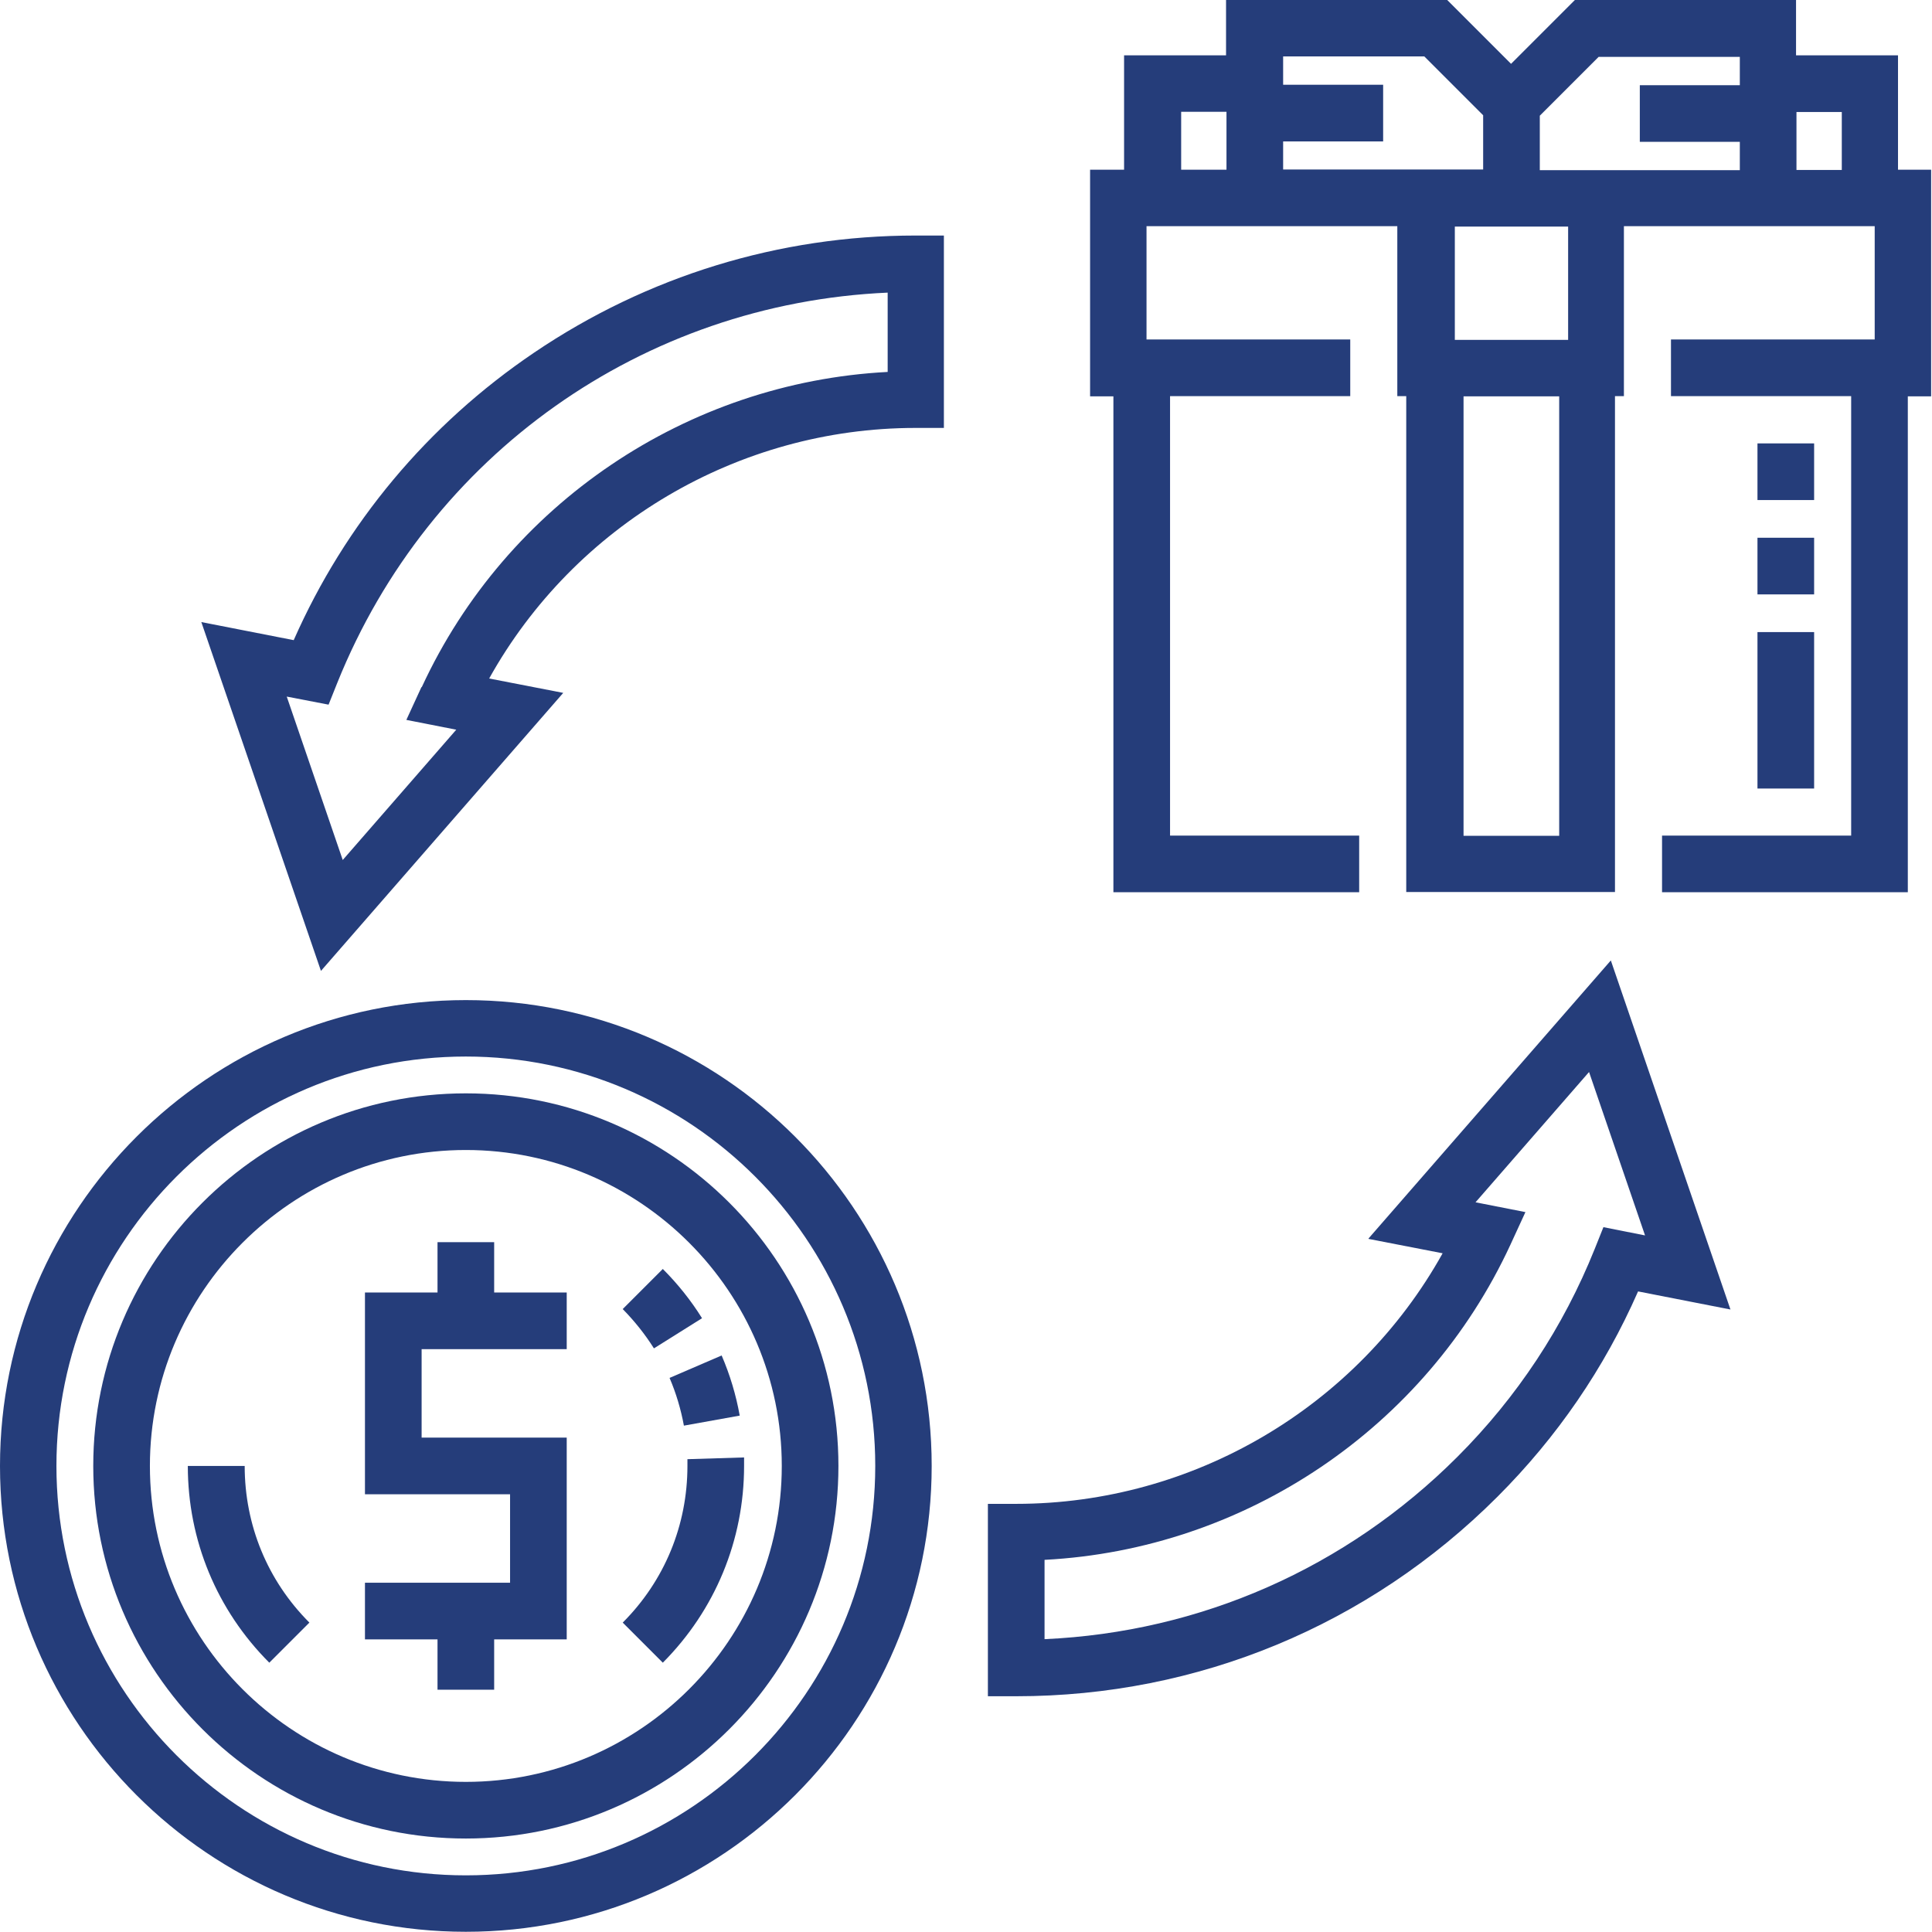 <?xml version="1.0" encoding="UTF-8"?>
<svg id="Layer_2" data-name="Layer 2" xmlns="http://www.w3.org/2000/svg" viewBox="0 0 88.67 88.67">
  <defs>
    <style>
      .cls-1 {
        fill: #253d7a;
        stroke-width: 0px;
      }
    </style>
  </defs>
  <g id="Layer_4" data-name="Layer 4">
    <g>
      <path class="cls-1" d="m21.38,45.9c-11.79,0-21.38,9.59-21.38,21.38s9.59,21.38,21.38,21.38,21.38-9.59,21.38-21.38-9.59-21.38-21.38-21.38Zm0,40.17c-10.36,0-18.79-8.43-18.79-18.79s8.43-18.79,18.79-18.79,18.79,8.43,18.79,18.79-8.43,18.79-18.79,18.79Z"/>
      <path class="cls-1" d="m21.38,50.18c-9.43,0-17.1,7.67-17.1,17.1s7.67,17.1,17.1,17.1,17.1-7.67,17.1-17.1-7.67-17.1-17.1-17.1Zm0,31.6c-8,0-14.5-6.51-14.5-14.5s6.51-14.5,14.5-14.5,14.5,6.51,14.5,14.5-6.51,14.5-14.5,14.5Z"/>
      <path class="cls-1" d="m8.62,67.28c0,3.41,1.33,6.62,3.74,9.03l1.84-1.84c-1.92-1.92-2.97-4.47-2.97-7.19h-2.6Z"/>
      <path class="cls-1" d="m22.68,57.01h-2.6v2.31h-3.33v9.26h6.66v4.06h-6.66v2.6h3.33v2.31h2.6v-2.31h3.33v-9.26h-6.66v-4.06h6.66v-2.6h-3.33v-2.31Z"/>
      <path class="cls-1" d="m62.81,56.86l3.4.66c-3.92,7.04-11.43,11.5-19.57,11.5h-1.3v8.83h1.3c8.34,0,16.18-3.25,22.09-9.16,2.73-2.73,4.9-5.89,6.45-9.42l4.24.83-5.49-16.02-11.12,12.76Zm10.78-.54l-.4,1c-1.44,3.59-3.56,6.8-6.3,9.54-5.11,5.11-11.8,8.05-18.95,8.37v-3.64c9.2-.48,17.49-6.05,21.38-14.46l.69-1.5-2.29-.45,5.21-5.98,2.57,7.5-1.92-.38Z"/>
      <path class="cls-1" d="m42.02,10.81c-6.26,0-12.31,1.86-17.5,5.37-4.88,3.3-8.68,7.85-11.04,13.2l-4.24-.83,5.49,16.01,11.12-12.76-3.4-.66c3.92-7.04,11.43-11.5,19.57-11.5h1.3v-8.83h-1.3Zm-22.68,20.73l-.69,1.5,2.29.45-5.21,5.98-2.57-7.5,1.92.37.4-1c4.22-10.49,14.04-17.41,25.26-17.91v3.64c-9.2.48-17.49,6.05-21.38,14.46Z"/>
      <path class="cls-1" d="m88.67,7.79h-1.56V2.54h-4.68V0h-10.15l-2.93,2.93-2.93-2.93h-10.15v2.54h-4.68v5.25h-1.56v10.4h1.07v22.76h11.28v-2.6h-8.68v-20.17h8.27v-2.6h-9.35v-5.2h11.51v7.8h.41v22.76h9.58v-22.76h.41v-7.8h11.51v5.2h-9.35v2.6h8.27v20.17h-8.68v2.6h11.28v-22.76h1.07V7.79Zm-34.46,0v-2.66h2.08v2.66h-2.08Zm4.68,0v-1.3h4.59v-2.6h-4.59v-1.3h6.48l2.7,2.7v2.49h-9.18Zm12.67,30.57h-4.39v-20.17h4.39v20.17Zm.41-22.76h-5.2v-5.2h5.2v5.2Zm-1.3-7.8v-2.49l2.7-2.7h6.48v1.3h-4.59v2.6h4.59v1.3h-9.18Zm11.78,0v-2.66h2.08v2.66h-2.08Z"/>
      <path class="cls-1" d="m83.26,36.19h-2.6v-7.18h2.6v7.18Zm0-8.91h-2.6v-2.6h2.6v2.6Zm0-4.33h-2.6v-2.6h2.6v2.6Z"/>
      <path class="cls-1" d="m30.42,76.31l-1.84-1.84c1.92-1.92,2.97-4.47,2.97-7.19,0-.1,0-.21,0-.31l2.6-.08c0,.13,0,.26,0,.39,0,3.41-1.33,6.62-3.73,9.03Zm.97-10.87c-.14-.76-.36-1.5-.66-2.2l2.39-1.03c.38.88.66,1.81.83,2.76l-2.56.46Zm-1.38-3.56c-.41-.65-.89-1.25-1.43-1.8l1.84-1.84c.68.68,1.29,1.44,1.8,2.26l-2.2,1.38Z"/>
    </g>
  </g>
</svg>